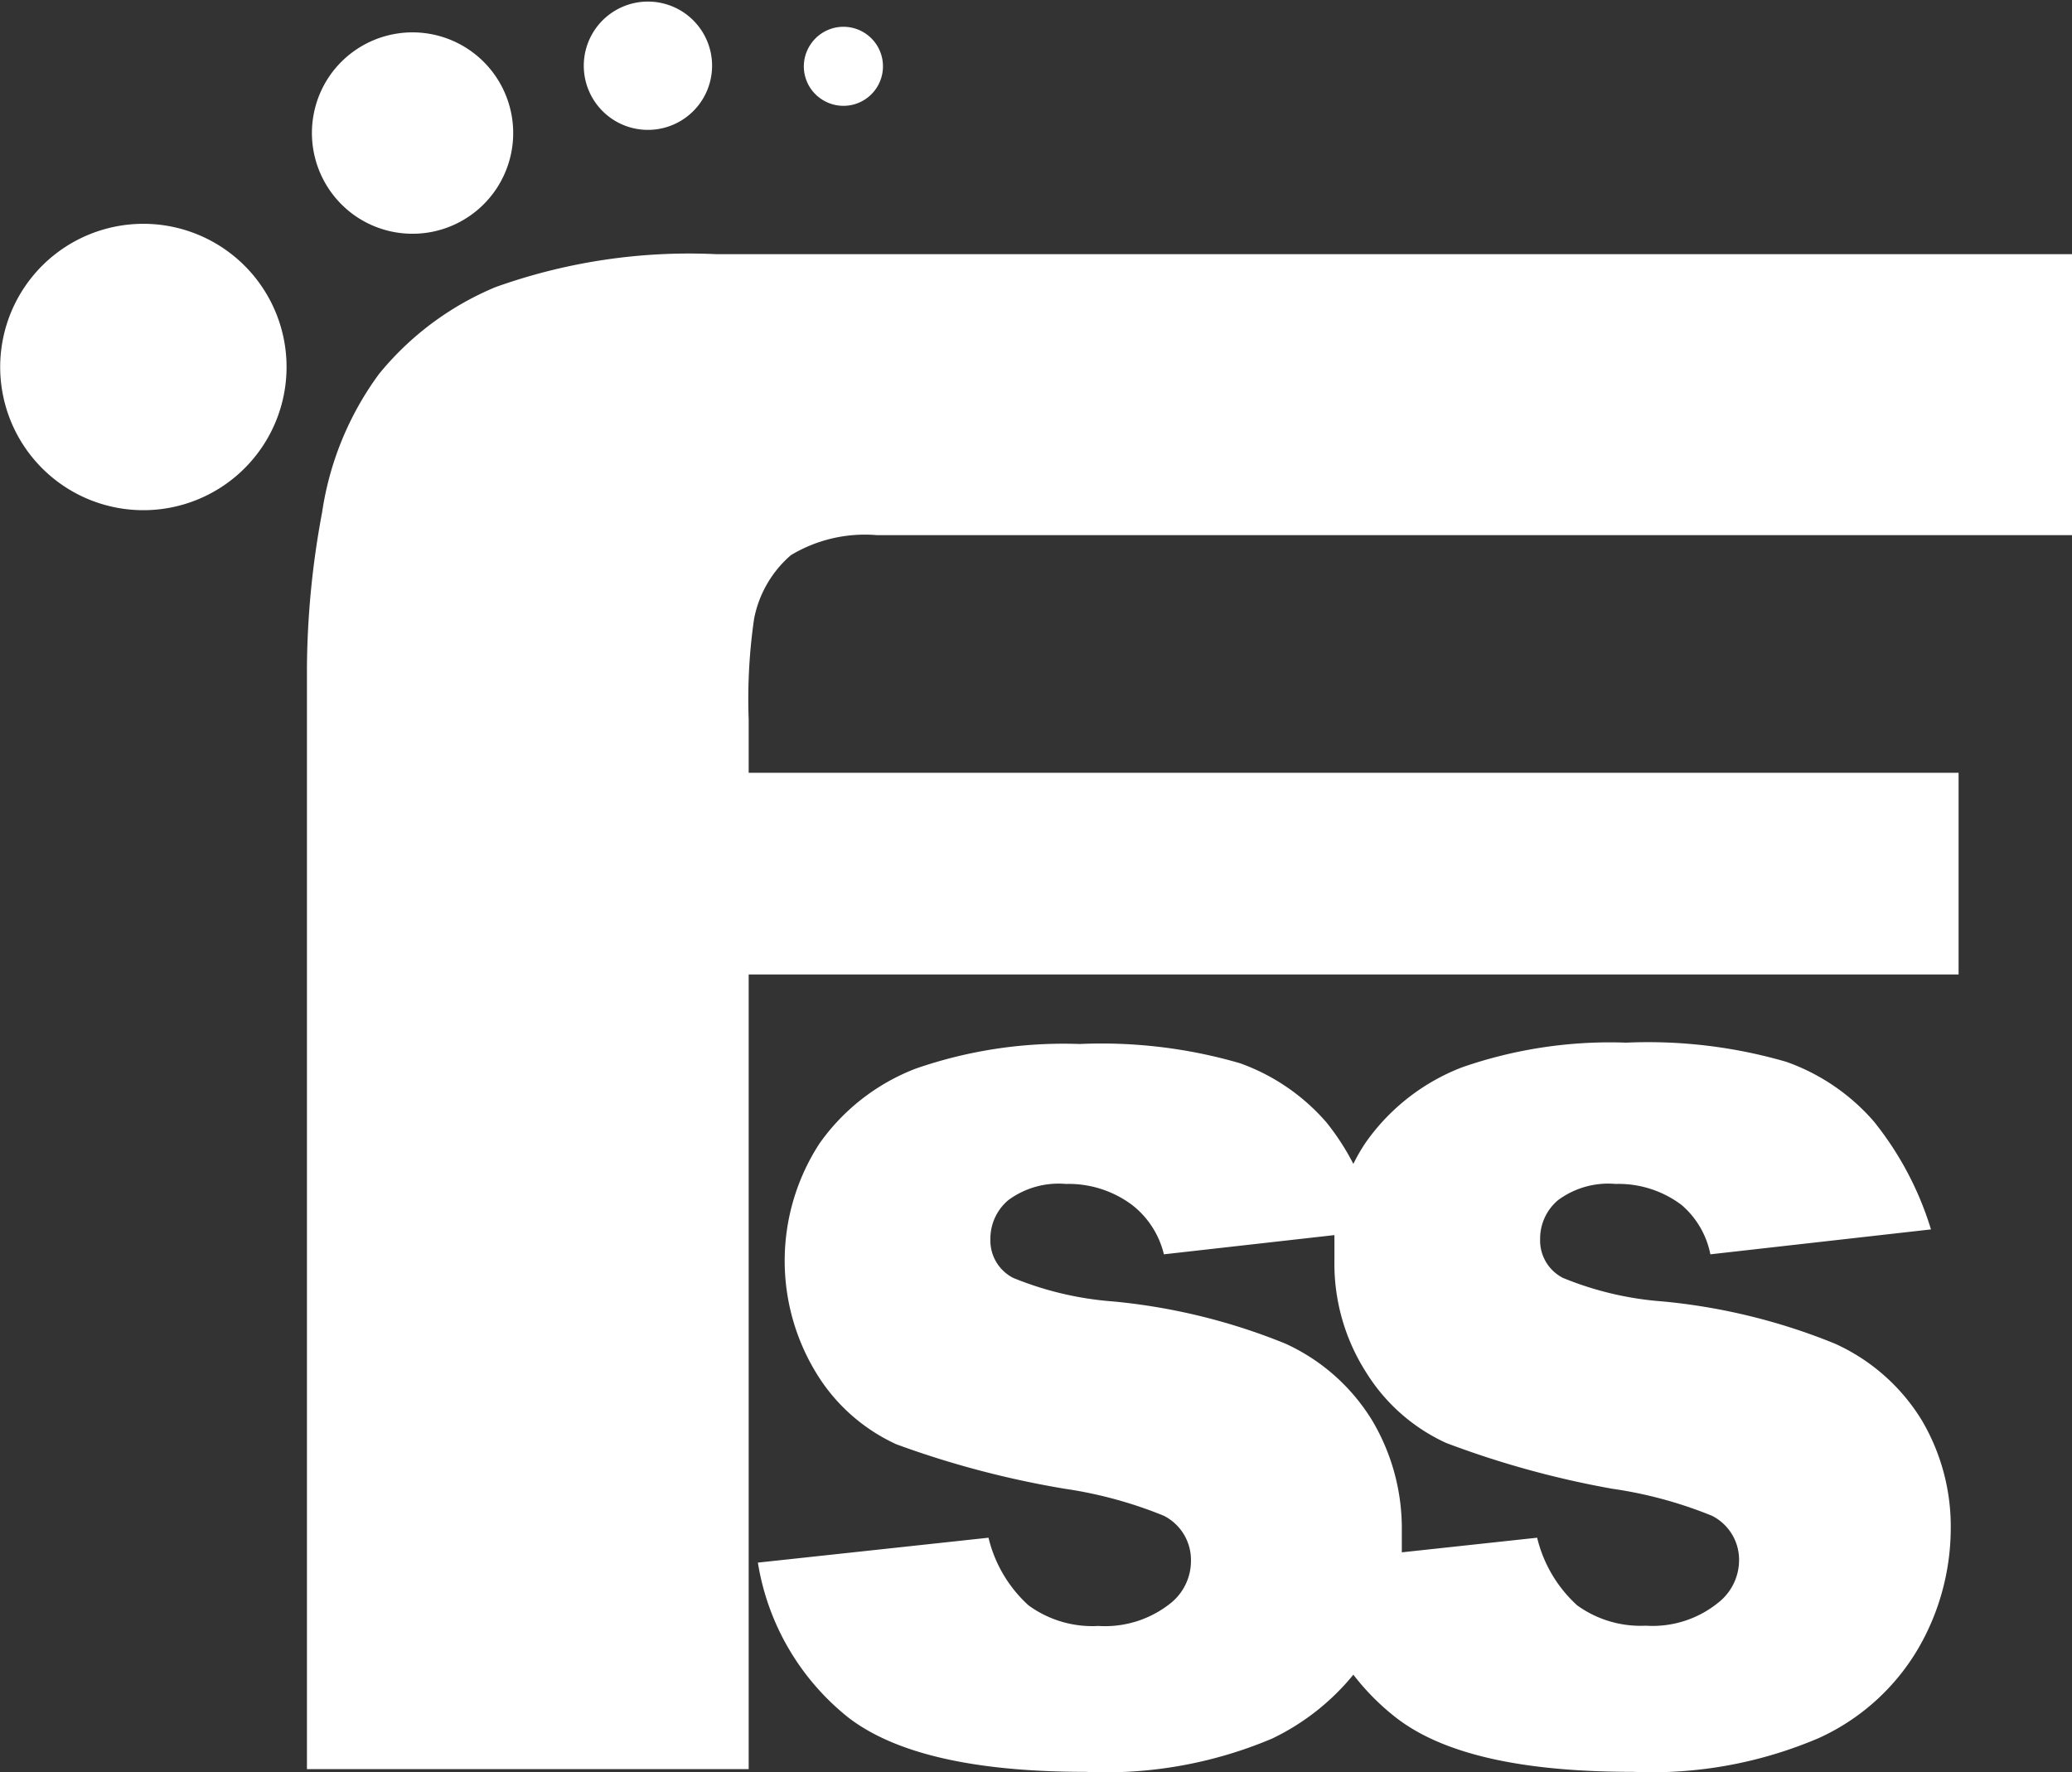 <svg id="Layer_1" data-name="Layer 1" xmlns="http://www.w3.org/2000/svg" viewBox="0 0 76.55 65.48"><rect x="0" y="0" width="76.55" height="65.48" fill="#333333" stroke="none"/><defs><style>.cls-1{fill:#fff;}</style></defs><title>fss_logo</title><path class="cls-1" d="M67.79,49.64a22.38,22.38,0,0,0-6.37-1.56,12,12,0,0,1-3.68-.87,1.55,1.55,0,0,1-.84-1.43,1.86,1.86,0,0,1,.66-1.44,3.12,3.12,0,0,1,2.13-.6,3.87,3.87,0,0,1,2.44.78,3.23,3.23,0,0,1,1.06,1.82l8.15-.92a11.88,11.88,0,0,0-2.12-4A7.68,7.68,0,0,0,66,39.23a18.31,18.31,0,0,0-5.92-.71,16.66,16.66,0,0,0-6.06.91,7.75,7.75,0,0,0-3.55,2.76A6.39,6.39,0,0,0,50,43a9,9,0,0,0-1-1.54,7.62,7.62,0,0,0-3.19-2.18,18.31,18.31,0,0,0-5.92-.71,16.66,16.66,0,0,0-6.06.91,7.75,7.75,0,0,0-3.55,2.76,7.95,7.95,0,0,0-.09,8.54,6.74,6.74,0,0,0,2.93,2.58A34.65,34.65,0,0,0,39.33,55,15.69,15.69,0,0,1,43,56a1.83,1.83,0,0,1,1,1.65,2,2,0,0,1-.74,1.57,3.88,3.88,0,0,1-2.68.85A4,4,0,0,1,38,59.31a4.93,4.93,0,0,1-1.48-2.5L28,57.73a9.17,9.17,0,0,0,3.35,5.73q2.61,2,8.75,2A15.78,15.78,0,0,0,47,64.23a8.74,8.74,0,0,0,3-2.36,8.81,8.81,0,0,0,1.58,1.59c1.74,1.35,4.65,2,8.75,2a15.7,15.7,0,0,0,6.87-1.25,8.18,8.18,0,0,0,3.7-3.36,8.87,8.87,0,0,0,1.17-4.34A7.72,7.72,0,0,0,71,52.47,7.26,7.26,0,0,0,67.79,49.64Zm-4.31,9.57a3.85,3.85,0,0,1-2.68.85,4,4,0,0,1-2.53-.75,4.93,4.93,0,0,1-1.48-2.5l-5,.54c0-.28,0-.55,0-.82a7.8,7.8,0,0,0-1.1-4.06,7.31,7.31,0,0,0-3.2-2.83,22.46,22.46,0,0,0-6.38-1.56,12.09,12.09,0,0,1-3.68-.87,1.55,1.55,0,0,1-.84-1.43,1.86,1.86,0,0,1,.66-1.44,3.13,3.13,0,0,1,2.13-.6,3.92,3.92,0,0,1,2.45.78A3.28,3.28,0,0,1,43,46.34l6.3-.71c0,.31,0,.62,0,.95a7.46,7.46,0,0,0,1.19,4.15,6.81,6.81,0,0,0,2.94,2.58A34.41,34.41,0,0,0,59.56,55a15.69,15.69,0,0,1,3.69,1,1.82,1.82,0,0,1,1,1.65A2,2,0,0,1,63.48,59.21Z" transform="translate(0)"/><path class="cls-1" d="M13.16,8a3.72,3.72,0,1,0-1-5.17A3.73,3.73,0,0,0,13.16,8Z" transform="translate(0)"/><path class="cls-1" d="M22.51,4.32A2.37,2.37,0,1,0,25.18.41a2.37,2.37,0,0,0-2.67,3.91Z" transform="translate(0)"/><path class="cls-1" d="M30.33,3.65a1.46,1.46,0,1,0-.39-2A1.45,1.45,0,0,0,30.33,3.65Z" transform="translate(0)"/><path class="cls-1" d="M8.28,9.19a5.29,5.29,0,1,0,1.38,7.36A5.29,5.29,0,0,0,8.28,9.19Z" transform="translate(0)"/><path class="cls-1" d="M27.86,22.86a4.14,4.14,0,0,1,1.36-2.35,5.3,5.3,0,0,1,3.17-.74H76.55V9.39H26.46a21.23,21.23,0,0,0-8.16,1.22A11,11,0,0,0,14,13.82a11.44,11.44,0,0,0-2.1,5.11,32.09,32.09,0,0,0-.56,5.73v40.7H27.66V36h44.7V28.55H27.66V26.59A20.69,20.69,0,0,1,27.86,22.86Z" transform="translate(0)"/></svg>